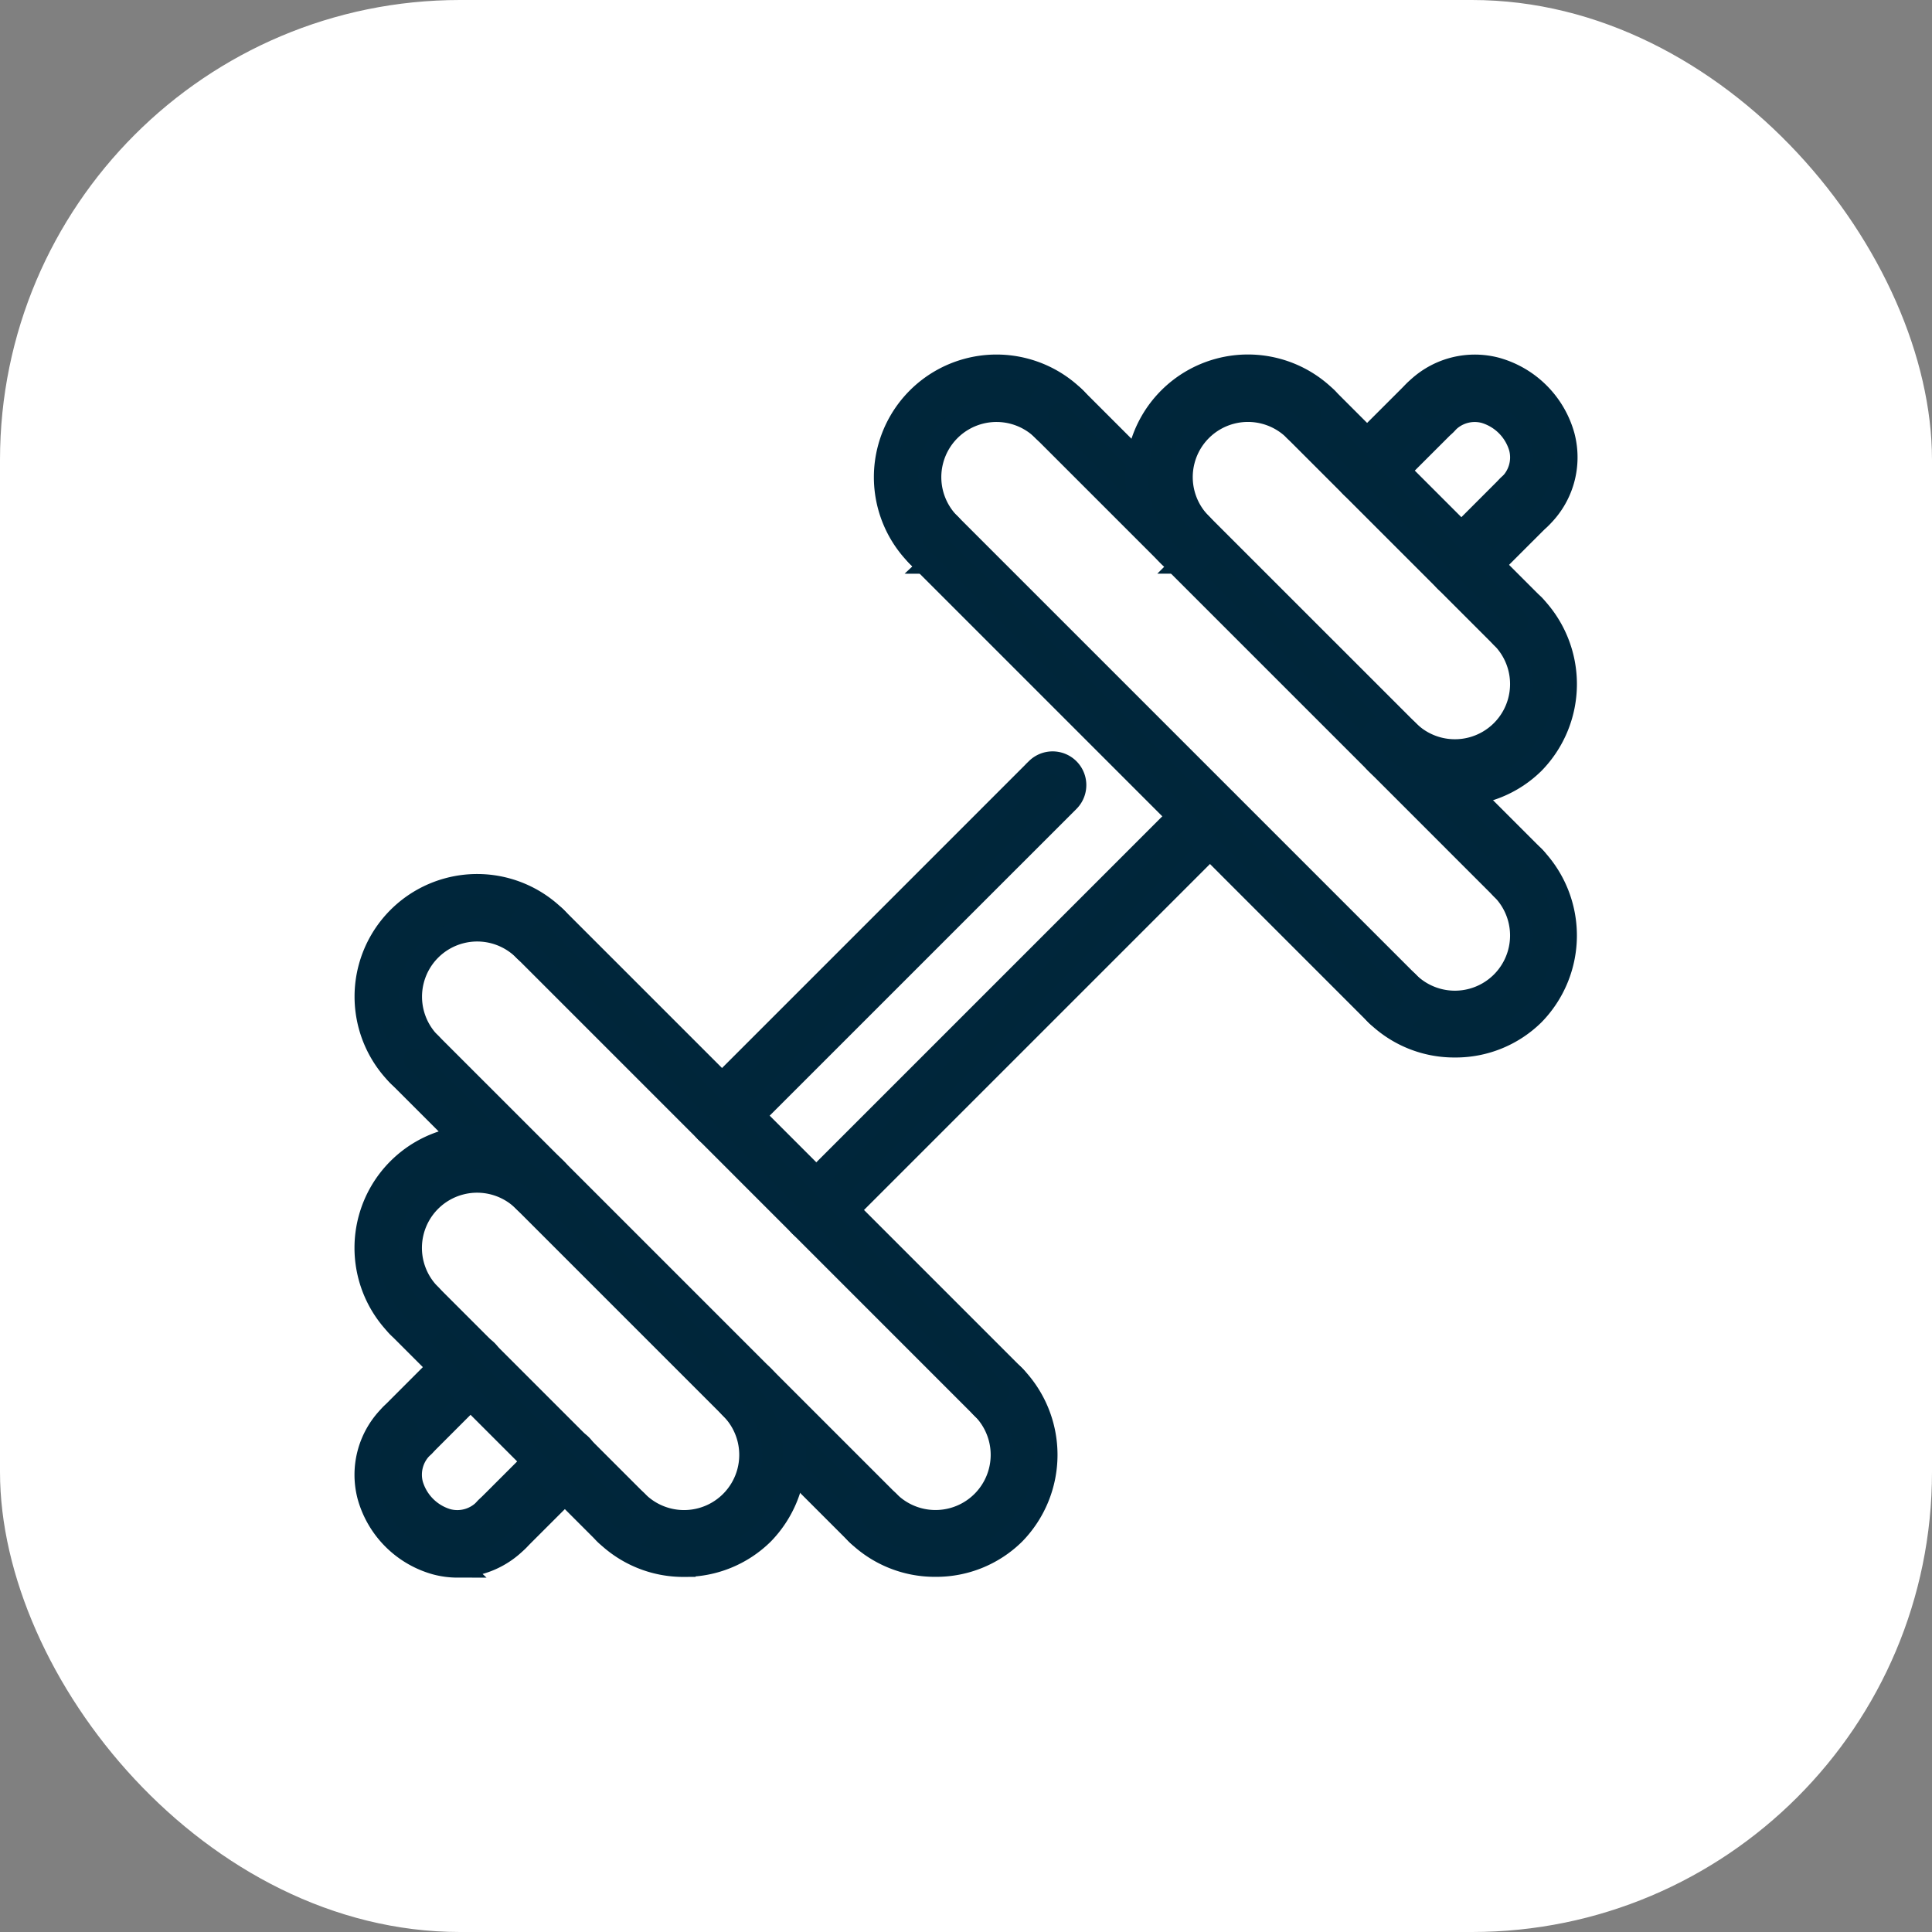 <svg xmlns="http://www.w3.org/2000/svg" width="42" height="42" viewBox="0 0 42 42"><rect x="0" y="0" width="42" height="42" fill="#808080" stroke="none"/><g id="Grupo_189" data-name="Grupo 189" transform="translate(-619 -1547)"><rect id="Rect&#xE1;ngulo_214" data-name="Rect&#xE1;ngulo 214" width="42" height="42" rx="10" transform="translate(619 1547)" fill="#fff"></rect><g id="noun-gym-3282448" transform="translate(626.955 1554.955)"><path id="Trazado_319" data-name="Trazado 319" d="M282.789,221.834a.483.483,0,0,1-.342-.824l8.558-8.558a.483.483,0,0,1,.683.683l-8.558,8.558a.483.483,0,0,1-.342.141Z" transform="translate(-272.998 -203.002)" fill="#00263a" stroke="#00263b" stroke-width="0.5"></path><path id="Trazado_320" data-name="Trazado 320" d="M245.659,208.088a.483.483,0,0,1-.342-.824l7.192-7.192a.483.483,0,0,1,.683.683L246,207.946a.482.482,0,0,1-.342.142Z" transform="translate(-237.918 -191.306)" fill="#00263a" stroke="#00263b" stroke-width="0.5"></path><path id="Trazado_321" data-name="Trazado 321" d="M536.789,90.879a.483.483,0,0,1-.342-.824l1.366-1.367a.483.483,0,1,1,.683.683l-1.366,1.366a.48.48,0,0,1-.342.142Z" transform="translate(-512.975 -86.071)" fill="#00263a" stroke="#00263b" stroke-width="0.5"></path><path id="Trazado_322" data-name="Trazado 322" d="M499.669,53.774a.483.483,0,0,1-.342-.824l1.367-1.366a.483.483,0,1,1,.683.683l-1.367,1.366a.482.482,0,0,1-.341.141Z" transform="translate(-477.904 -51.016)" fill="#00263a" stroke="#00263b" stroke-width="0.5"></path><path id="Trazado_323" data-name="Trazado 323" d="M319.534,48.244a.483.483,0,0,1-.342-.141,2.415,2.415,0,0,1,3.416-3.416.483.483,0,1,1-.683.683,1.449,1.449,0,0,0-2.05,2.05.483.483,0,0,1-.342.825Z" transform="translate(-307.192 -43.977)" fill="#00263a" stroke="#00263b" stroke-width="0.5"></path><path id="Trazado_324" data-name="Trazado 324" d="M388.454,64.921a.483.483,0,0,1-.342-.141l-9.965-9.965a.483.483,0,1,1,.683-.683L388.8,64.1a.483.483,0,0,1-.341.825Z" transform="translate(-363.415 -53.423)" fill="#00263a" stroke="#00263b" stroke-width="0.5"></path><path id="Trazado_325" data-name="Trazado 325" d="M510.842,238.744a2.411,2.411,0,0,1-1.708-.694.483.483,0,0,1,.683-.683,1.449,1.449,0,1,0,2.05-2.05.483.483,0,0,1,.683-.683,2.448,2.448,0,0,1,0,3.416A2.407,2.407,0,0,1,510.842,238.744Z" transform="translate(-487.169 -223.96)" fill="#00263a" stroke="#00263b" stroke-width="0.5"></path><path id="Trazado_326" data-name="Trazado 326" d="M510.842,139.744a2.411,2.411,0,0,1-1.708-.694.483.483,0,1,1,.683-.683,1.449,1.449,0,1,0,2.05-2.05.483.483,0,0,1,.683-.683,2.447,2.447,0,0,1,0,3.416A2.407,2.407,0,0,1,510.842,139.744Z" transform="translate(-487.169 -130.426)" fill="#00263a" stroke="#00263b" stroke-width="0.5"></path><path id="Trazado_327" data-name="Trazado 327" d="M481.983,59.46a.483.483,0,0,1-.342-.141l-4.5-4.5a.483.483,0,0,1,.683-.683l4.5,4.5a.483.483,0,0,1-.341.824Z" transform="translate(-456.943 -53.427)" fill="#00263a" stroke="#00263b" stroke-width="0.5"></path><path id="Trazado_328" data-name="Trazado 328" d="M418.534,48.241a.483.483,0,0,1-.342-.141,2.415,2.415,0,0,1,3.416-3.416.483.483,0,0,1-.683.683,1.449,1.449,0,0,0-2.05,2.05.483.483,0,0,1-.342.825Z" transform="translate(-400.726 -43.975)" fill="#00263a" stroke="#00263b" stroke-width="0.5"></path><path id="Trazado_329" data-name="Trazado 329" d="M338.964,114.422a.483.483,0,0,1-.342-.141l-9.964-9.965a.483.483,0,0,1,.683-.683l9.964,9.964a.484.484,0,0,1-.341.825Z" transform="translate(-316.657 -100.19)" fill="#00263a" stroke="#00263b" stroke-width="0.5"></path><path id="Trazado_330" data-name="Trazado 330" d="M159.039,468.646a.483.483,0,0,1-.342-.824l1.367-1.366a.483.483,0,1,1,.683.683l-1.367,1.366A.481.481,0,0,1,159.039,468.646Z" transform="translate(-156.08 -442.983)" fill="#00263a" stroke="#00263b" stroke-width="0.5"></path><path id="Trazado_331" data-name="Trazado 331" d="M121.919,431.513a.483.483,0,0,1-.342-.824l1.366-1.367a.483.483,0,1,1,.683.683l-1.366,1.367a.481.481,0,0,1-.341.141Z" transform="translate(-121.01 -407.899)" fill="#00263a" stroke="#00263b" stroke-width="0.5"></path><path id="Trazado_332" data-name="Trazado 332" d="M115.024,252.754a.483.483,0,0,1-.342-.141A2.415,2.415,0,0,1,118.1,249.2a.483.483,0,1,1-.683.683,1.449,1.449,0,0,0-2.05,2.05.483.483,0,0,1-.342.825Z" transform="translate(-113.973 -237.196)" fill="#00263a" stroke="#00263b" stroke-width="0.5"></path><path id="Trazado_333" data-name="Trazado 333" d="M134.435,318.941a.483.483,0,0,1-.342-.141l-9.965-9.965a.483.483,0,0,1,.683-.683l9.964,9.964a.483.483,0,0,1-.341.825Z" transform="translate(-123.419 -293.419)" fill="#00263a" stroke="#00263b" stroke-width="0.5"></path><path id="Trazado_334" data-name="Trazado 334" d="M306.323,443.244a2.41,2.41,0,0,1-1.708-.694.483.483,0,0,1,.683-.683,1.449,1.449,0,0,0,2.05-2.05.483.483,0,1,1,.683-.683,2.448,2.448,0,0,1,0,3.416A2.406,2.406,0,0,1,306.323,443.244Z" transform="translate(-293.941 -417.17)" fill="#00263a" stroke="#00263b" stroke-width="0.5"></path><path id="Trazado_335" data-name="Trazado 335" d="M207.343,443.257a2.407,2.407,0,0,1-1.708-.695.483.483,0,1,1,.683-.683,1.449,1.449,0,0,0,2.05-2.05.483.483,0,1,1,.683-.683,2.448,2.448,0,0,1,0,3.416,2.41,2.41,0,0,1-1.708.694Z" transform="translate(-200.427 -417.181)" fill="#00263a" stroke="#00263b" stroke-width="0.5"></path><path id="Trazado_336" data-name="Trazado 336" d="M128.973,412.47a.483.483,0,0,1-.342-.141l-4.5-4.5a.483.483,0,1,1,.683-.683l4.5,4.5a.483.483,0,0,1-.341.824Z" transform="translate(-123.423 -386.947)" fill="#00263a" stroke="#00263b" stroke-width="0.5"></path><path id="Trazado_337" data-name="Trazado 337" d="M115.019,351.744a.483.483,0,0,1-.342-.142,2.415,2.415,0,1,1,3.416-3.416.483.483,0,1,1-.683.683,1.449,1.449,0,0,0-2.05,2.05.483.483,0,0,1-.342.825Z" transform="translate(-113.968 -330.721)" fill="#00263a" stroke="#00263b" stroke-width="0.5"></path><path id="Trazado_338" data-name="Trazado 338" d="M183.954,269.432a.483.483,0,0,1-.342-.141l-9.964-9.965a.483.483,0,0,1,.683-.683l9.964,9.964a.484.484,0,0,1-.341.825Z" transform="translate(-170.205 -246.642)" fill="#00263a" stroke="#00263b" stroke-width="0.5"></path><path id="Trazado_339" data-name="Trazado 339" d="M115.707,457.384a1.812,1.812,0,0,1-.468-.062,2.1,2.1,0,0,1-1.459-1.459,1.809,1.809,0,0,1,.506-1.779.483.483,0,0,1,.683.683.839.839,0,0,0-.256.845,1.146,1.146,0,0,0,.776.776.84.84,0,0,0,.845-.256.483.483,0,1,1,.683.683,1.843,1.843,0,0,1-1.311.568Z" transform="translate(-113.718 -431.293)" fill="#00263a" stroke="#00263b" stroke-width="0.5"></path><path id="Trazado_340" data-name="Trazado 340" d="M526.472,47.165a.483.483,0,0,1-.342-.824.839.839,0,0,0,.256-.845,1.147,1.147,0,0,0-.776-.776.841.841,0,0,0-.845.256.483.483,0,1,1-.683-.683,1.809,1.809,0,0,1,1.779-.506,2.1,2.1,0,0,1,1.459,1.459,1.809,1.809,0,0,1-.506,1.779.483.483,0,0,1-.342.141Z" transform="translate(-501.291 -43.723)" fill="#00263a" stroke="#00263b" stroke-width="0.5"></path></g></g></svg>